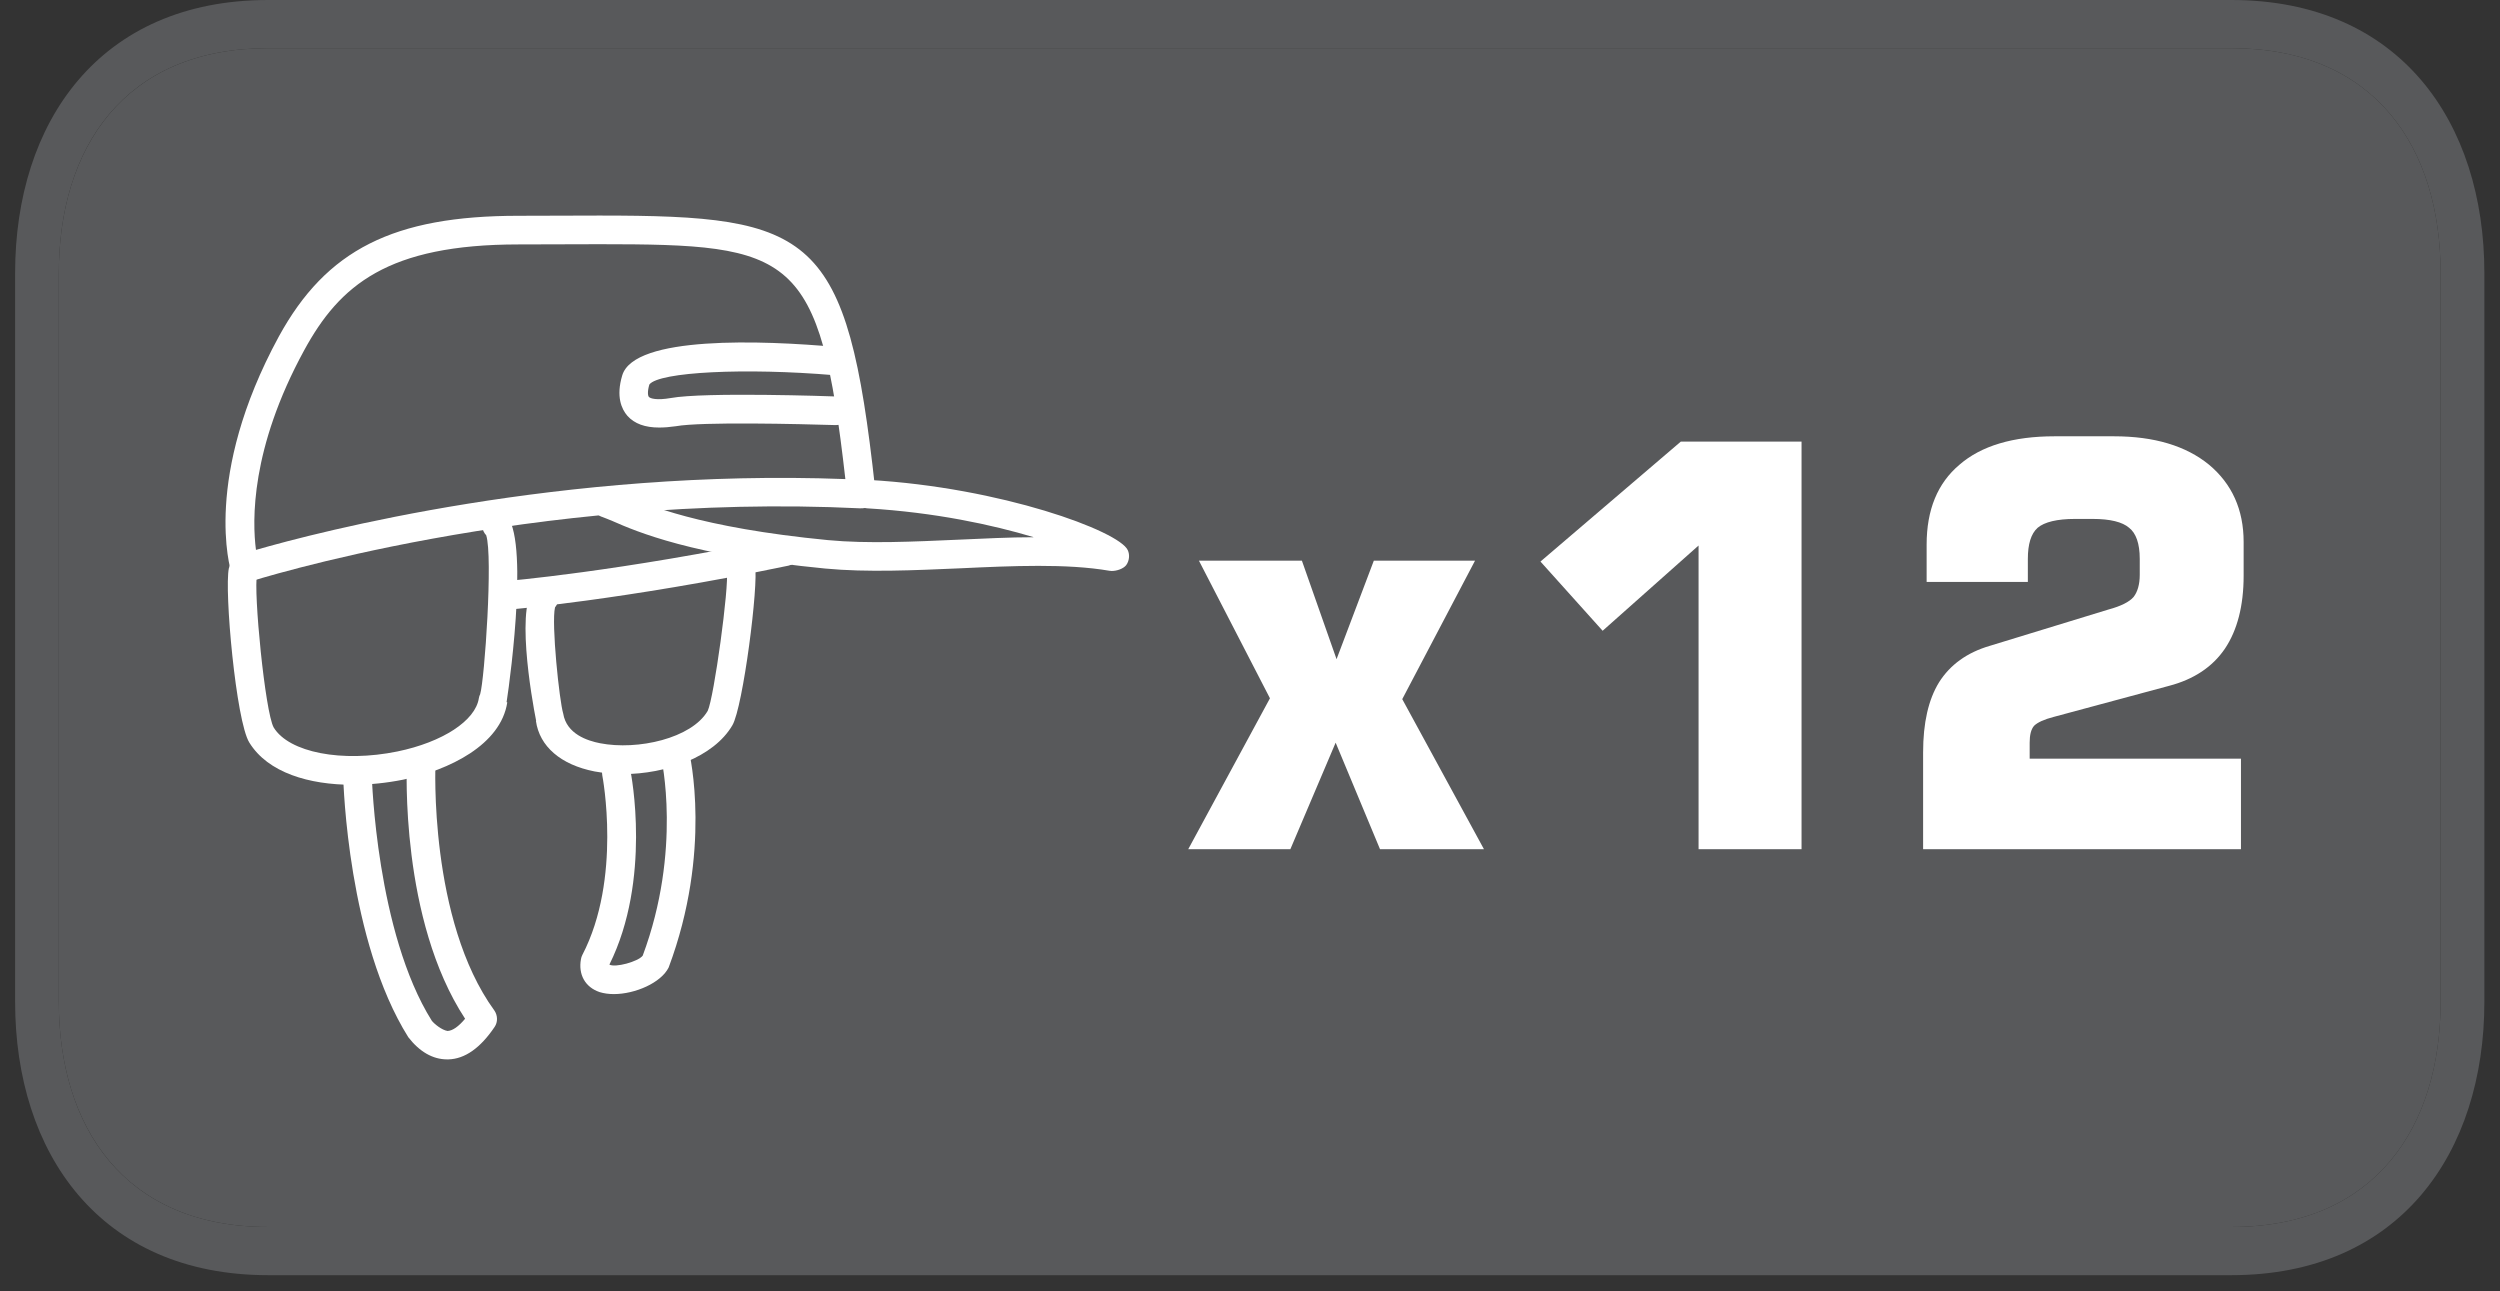 <?xml version="1.0" encoding="UTF-8"?>
<svg xmlns="http://www.w3.org/2000/svg" xmlns:xlink="http://www.w3.org/1999/xlink" width="43.99pt" height="22.717pt" viewBox="0 0 43.99 22.717" version="1.2">
<rect x="0" y="0" width="43.99" height="22.717" fill="#333333" stroke="none"/>
<defs>
<g>
<symbol overflow="visible" id="glyph0-0">
<path style="stroke:none;" d="M 0.484 1.75 L 0.484 -6.969 L 5.422 -6.969 L 5.422 1.75 Z M 1.047 1.203 L 4.875 1.203 L 4.875 -6.406 L 1.047 -6.406 Z M 1.047 1.203 "/>
</symbol>
<symbol overflow="visible" id="glyph0-1">
<path style="stroke:none;" d="M 0.234 0 L 1.672 -2.656 L 0.422 -5.078 L 2.234 -5.078 L 2.844 -3.344 L 3.5 -5.078 L 5.281 -5.078 L 4 -2.641 L 5.438 0 L 3.609 0 L 2.828 -1.875 L 2.031 0 Z M 0.234 0 "/>
</symbol>
<symbol overflow="visible" id="glyph0-2">
<path style="stroke:none;" d="M 0.812 -5.062 L 3.281 -7.172 L 5.406 -7.172 L 5.406 0 L 3.594 0 L 3.594 -5.344 L 1.906 -3.844 Z M 0.812 -5.062 "/>
</symbol>
<symbol overflow="visible" id="glyph0-3">
<path style="stroke:none;" d="M 0.641 0 L 0.641 -1.703 C 0.641 -2.223 0.734 -2.633 0.922 -2.938 C 1.117 -3.246 1.414 -3.461 1.812 -3.578 L 3.906 -4.219 C 4.121 -4.277 4.27 -4.352 4.344 -4.438 C 4.414 -4.527 4.453 -4.66 4.453 -4.828 L 4.453 -5.109 C 4.453 -5.379 4.387 -5.562 4.266 -5.656 C 4.148 -5.758 3.934 -5.812 3.625 -5.812 L 3.312 -5.812 C 3 -5.812 2.777 -5.758 2.656 -5.656 C 2.539 -5.551 2.484 -5.367 2.484 -5.109 L 2.484 -4.703 L 0.703 -4.703 L 0.703 -5.359 C 0.703 -5.973 0.895 -6.441 1.281 -6.766 C 1.664 -7.098 2.223 -7.266 2.953 -7.266 L 4 -7.266 C 4.707 -7.266 5.266 -7.098 5.672 -6.766 C 6.074 -6.43 6.281 -5.977 6.281 -5.406 L 6.281 -4.812 C 6.281 -4.281 6.168 -3.852 5.953 -3.531 C 5.734 -3.207 5.402 -2.988 4.969 -2.875 L 2.938 -2.328 C 2.77 -2.285 2.652 -2.23 2.594 -2.172 C 2.539 -2.109 2.516 -2.008 2.516 -1.875 L 2.516 -1.594 L 6.234 -1.594 L 6.234 0 Z M 0.641 0 "/>
</symbol>
</g>
<clipPath id="clip1">
  <path d="M 0.266 0 L 43.715 0 L 43.715 22.438 L 0.266 22.438 Z M 0.266 0 "/>
</clipPath>
</defs>
<g id="surface1">
<path style=" stroke:none;fill-rule:nonzero;fill:rgb(34.509%,34.901%,35.686%);fill-opacity:1;" d="M 4.719 0.848 C 2.176 0.848 1.035 2.621 1.035 4.805 L 1.035 17.629 C 1.035 19.812 2.176 21.59 4.719 21.59 L 39.262 21.59 C 41.809 21.59 42.945 19.812 42.945 17.629 L 42.945 4.805 C 42.945 2.621 41.809 0.848 39.262 0.848 Z M 4.719 0.848 "/>
<g clip-path="url(#clip1)" clip-rule="nonzero">
<path style=" stroke:none;fill-rule:nonzero;fill:rgb(34.509%,34.901%,35.686%);fill-opacity:1;" d="M 39.262 22.438 L 4.719 22.438 C 1.75 22.438 0.266 20.281 0.266 17.629 L 0.266 4.805 C 0.266 2.152 1.75 0 4.719 0 L 39.262 0 C 42.23 0 43.715 2.152 43.715 4.805 L 43.715 17.629 C 43.715 20.281 42.23 22.438 39.262 22.438 M 4.719 0.848 C 2.172 0.848 1.035 2.621 1.035 4.805 L 1.035 17.629 C 1.035 19.812 2.172 21.59 4.719 21.59 L 39.262 21.59 C 41.809 21.59 42.945 19.812 42.945 17.629 L 42.945 4.805 C 42.945 2.621 41.809 0.848 39.262 0.848 Z M 4.719 0.848 "/>
</g>
<g style="fill:rgb(100%,100%,100%);fill-opacity:1;">
  <use xlink:href="#glyph0-1" x="20.674" y="14.943"/>
  <use xlink:href="#glyph0-2" x="26.294" y="14.943"/>
  <use xlink:href="#glyph0-3" x="33.198" y="14.943"/>
</g>
<path style=" stroke:none;fill-rule:nonzero;fill:rgb(100%,100%,100%);fill-opacity:1;" d="M 10.547 4.297 L 9.125 4.301 C 6.824 4.301 5.977 5.016 5.352 6.164 C 4.406 7.898 4.438 9.168 4.504 9.676 C 5.602 9.359 9.887 8.242 14.875 8.43 C 14.422 4.438 13.961 4.297 10.547 4.297 M 4.312 10.246 C 4.27 10.246 4.23 10.242 4.195 10.219 C 4.137 10.191 4.09 10.137 4.07 10.074 C 4.051 10.004 3.562 8.395 4.906 5.922 C 5.742 4.395 6.922 3.797 9.125 3.797 L 10.547 3.793 C 14.312 3.793 14.906 4.09 15.398 8.59 C 15.414 8.621 15.422 8.656 15.422 8.691 C 15.422 8.836 15.336 8.938 15.164 8.945 C 15.156 8.941 15.152 8.941 15.145 8.945 C 9.34 8.66 4.434 10.223 4.387 10.238 C 4.363 10.246 4.336 10.246 4.312 10.246 "/>
<path style=" stroke:none;fill-rule:nonzero;fill:rgb(100%,100%,100%);fill-opacity:1;" d="M 6.203 13.809 C 5.441 13.809 4.715 13.598 4.387 13.066 C 4.152 12.688 3.945 10.387 4.027 10 C 4.059 9.863 4.188 9.773 4.328 9.805 C 4.461 9.836 4.551 9.969 4.523 10.105 C 4.457 10.398 4.664 12.531 4.816 12.801 C 5.086 13.242 6.02 13.422 6.992 13.223 C 7.789 13.059 8.367 12.68 8.426 12.285 C 8.43 12.262 8.438 12.234 8.449 12.215 C 8.527 11.953 8.676 9.789 8.555 9.418 C 8.484 9.344 8.461 9.227 8.512 9.129 C 8.578 9.008 8.73 8.957 8.852 9.02 C 9.332 9.266 8.988 11.883 8.914 12.355 L 8.926 12.359 C 8.812 13.105 7.906 13.551 7.094 13.719 C 6.805 13.777 6.504 13.809 6.203 13.809 "/>
<path style=" stroke:none;fill-rule:nonzero;fill:rgb(100%,100%,100%);fill-opacity:1;" d="M 19.562 10.047 C 19.547 10.047 19.531 10.043 19.52 10.043 C 18.77 9.914 17.816 9.957 16.895 10 C 16.086 10.035 15.254 10.074 14.52 10.004 C 12.176 9.777 11.195 9.352 10.777 9.168 C 10.699 9.137 10.645 9.113 10.602 9.098 C 10.469 9.059 10.391 8.914 10.434 8.785 C 10.473 8.648 10.609 8.574 10.746 8.617 C 10.805 8.633 10.879 8.664 10.977 8.707 C 11.375 8.879 12.305 9.285 14.57 9.504 C 15.266 9.57 16.082 9.531 16.871 9.496 C 17.312 9.477 17.758 9.453 18.191 9.453 C 17.461 9.234 16.453 9.016 15.266 8.945 C 15.125 8.938 15.02 8.816 15.027 8.68 C 15.035 8.543 15.168 8.422 15.293 8.445 C 17.617 8.578 19.691 9.344 19.844 9.68 C 19.883 9.762 19.871 9.871 19.816 9.945 C 19.766 10.008 19.652 10.047 19.562 10.047 "/>
<path style=" stroke:none;fill-rule:nonzero;fill:rgb(100%,100%,100%);fill-opacity:1;" d="M 7.867 18.641 C 7.617 18.641 7.383 18.508 7.184 18.25 C 6.125 16.562 6.043 13.793 6.039 13.672 C 6.035 13.535 6.145 13.418 6.285 13.414 C 6.438 13.434 6.539 13.52 6.543 13.66 C 6.543 13.688 6.625 16.41 7.598 17.961 C 7.641 18.016 7.773 18.125 7.875 18.141 C 7.965 18.137 8.07 18.062 8.184 17.926 C 7.039 16.18 7.156 13.504 7.16 13.391 C 7.168 13.25 7.289 13.137 7.426 13.148 C 7.562 13.156 7.668 13.273 7.664 13.414 C 7.66 13.441 7.543 16.191 8.699 17.781 C 8.758 17.867 8.762 17.984 8.703 18.07 C 8.453 18.441 8.18 18.633 7.891 18.641 L 7.867 18.641 "/>
<path style=" stroke:none;fill-rule:nonzero;fill:rgb(100%,100%,100%);fill-opacity:1;" d="M 10.961 13.621 C 10.785 13.621 10.617 13.602 10.461 13.574 C 9.867 13.457 9.492 13.133 9.43 12.684 L 9.434 12.684 C 9.359 12.309 9.043 10.531 9.453 10.305 C 9.574 10.238 9.727 10.285 9.793 10.406 C 9.844 10.5 9.828 10.613 9.766 10.688 C 9.699 10.969 9.844 12.344 9.91 12.555 C 9.969 12.918 10.34 13.035 10.559 13.078 C 11.219 13.207 12.172 12.992 12.453 12.508 C 12.562 12.281 12.832 10.324 12.789 10.043 C 12.77 9.91 12.859 9.777 12.996 9.754 C 13.125 9.727 13.258 9.812 13.285 9.949 C 13.352 10.281 13.074 12.445 12.887 12.762 C 12.559 13.324 11.719 13.621 10.961 13.621 "/>
<path style=" stroke:none;fill-rule:nonzero;fill:rgb(100%,100%,100%);fill-opacity:1;" d="M 10.801 17.492 C 10.711 17.492 10.625 17.48 10.551 17.457 C 10.297 17.371 10.172 17.148 10.223 16.875 C 10.227 16.852 10.234 16.828 10.246 16.805 C 10.945 15.461 10.602 13.664 10.598 13.645 C 10.57 13.508 10.66 13.375 10.793 13.348 C 10.93 13.324 11.062 13.41 11.09 13.547 C 11.109 13.625 11.465 15.48 10.723 16.973 C 10.824 17.031 11.227 16.922 11.309 16.816 C 12.004 14.953 11.637 13.344 11.633 13.328 C 11.602 13.191 11.684 13.059 11.82 13.027 C 11.957 12.992 12.09 13.074 12.121 13.211 C 12.141 13.285 12.531 14.98 11.766 17.023 C 11.633 17.293 11.176 17.492 10.801 17.492 "/>
<path style=" stroke:none;fill-rule:nonzero;fill:rgb(100%,100%,100%);fill-opacity:1;" d="M 8.891 10.73 C 8.762 10.73 8.652 10.629 8.641 10.5 C 8.629 10.359 8.734 10.238 8.871 10.227 C 8.891 10.227 10.891 10.059 13.773 9.457 C 13.906 9.43 14.043 9.516 14.07 9.652 C 14.102 9.789 14.012 9.922 13.875 9.953 C 10.961 10.559 8.934 10.73 8.914 10.73 C 8.906 10.73 8.898 10.73 8.891 10.73 "/>
<path style=" stroke:none;fill-rule:nonzero;fill:rgb(100%,100%,100%);fill-opacity:1;" d="M 11.598 7.523 C 11.352 7.523 11.164 7.457 11.039 7.316 C 10.938 7.199 10.836 6.98 10.949 6.605 C 11.16 5.902 13.402 5.988 14.719 6.105 C 14.859 6.113 14.961 6.234 14.949 6.375 C 14.938 6.516 14.812 6.609 14.68 6.602 C 13.113 6.469 11.594 6.543 11.426 6.766 C 11.387 6.898 11.402 6.969 11.418 6.984 C 11.441 7.012 11.555 7.047 11.801 7.004 C 12.398 6.895 14.633 6.973 14.727 6.977 C 14.867 6.984 14.973 7.098 14.969 7.238 C 14.965 7.379 14.867 7.48 14.707 7.48 C 14.078 7.461 12.344 7.418 11.891 7.5 C 11.781 7.516 11.688 7.523 11.598 7.523 "/>
</g>
</svg>
